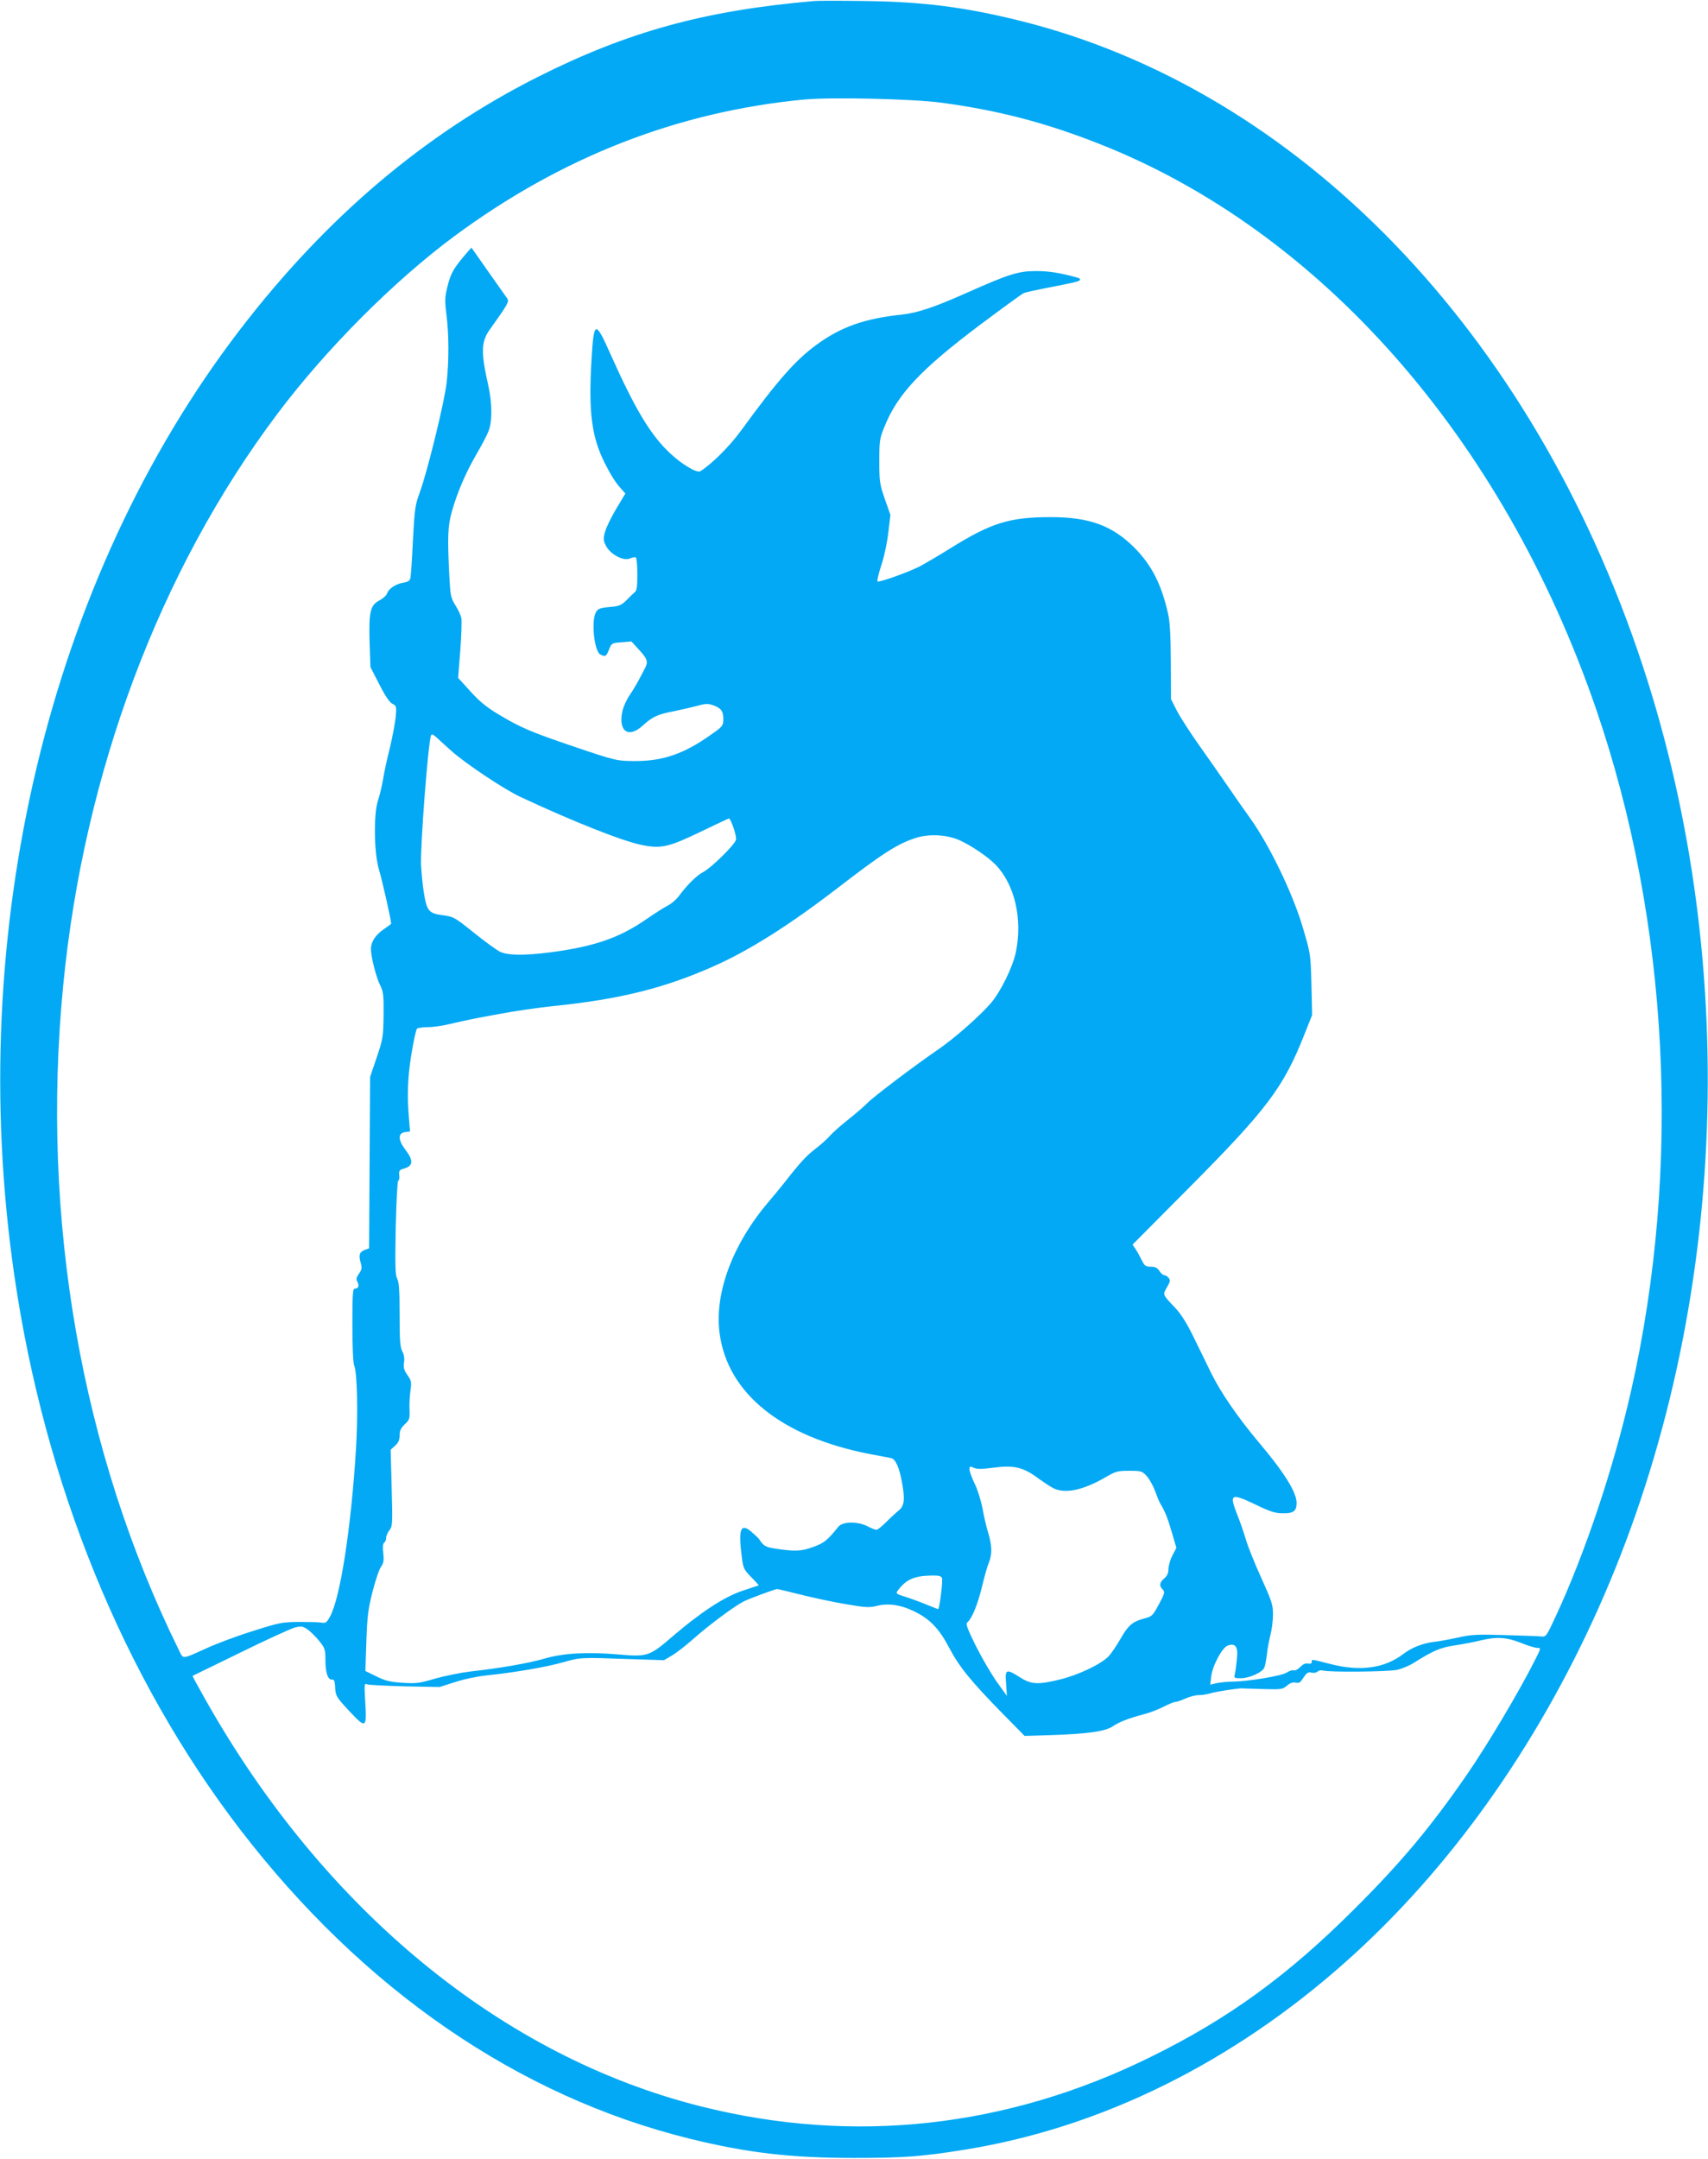 <?xml version="1.0" standalone="no"?>
<!DOCTYPE svg PUBLIC "-//W3C//DTD SVG 20010904//EN"
 "http://www.w3.org/TR/2001/REC-SVG-20010904/DTD/svg10.dtd">
<svg version="1.0" xmlns="http://www.w3.org/2000/svg"
 width="1013pt" height="1280pt" viewBox="0 0 1013 1280"
 preserveAspectRatio="xMidYMid meet">
<g transform="translate(0,1280) scale(0.1,-0.1)"
fill="#03a9f4" stroke="none">
<path d="M4830 12794 c-649 -56 -1105 -181 -1640 -450 -673 -339 -1256 -833
-1767 -1499 -1135 -1479 -1634 -3571 -1338 -5607 180 -1237 647 -2382 1338
-3283 730 -951 1651 -1584 2668 -1835 341 -84 600 -114 974 -114 294 0 404 8
663 50 806 131 1584 516 2257 1116 607 541 1121 1259 1492 2086 763 1701 862
3788 265 5597 -653 1979 -2044 3416 -3701 3824 -321 79 -569 111 -916 115
-137 2 -270 2 -295 0z m755 -603 c339 -46 614 -118 930 -242 1315 -516 2398
-1746 2950 -3349 435 -1266 510 -2719 208 -4050 -103 -453 -270 -954 -447
-1335 -56 -120 -56 -120 -88 -117 -18 2 -116 5 -217 8 -161 5 -196 3 -275 -15
-50 -11 -116 -23 -146 -26 -63 -8 -129 -34 -177 -71 -111 -85 -255 -105 -431
-60 -121 31 -112 30 -112 12 0 -8 -8 -12 -23 -9 -15 3 -30 -4 -46 -21 -13 -13
-29 -22 -37 -19 -8 3 -26 -3 -42 -13 -29 -20 -230 -53 -322 -54 -30 0 -72 -5
-94 -9 l-38 -9 5 45 c7 66 65 175 99 187 46 16 62 -7 54 -79 -3 -33 -8 -72
-12 -88 -6 -26 -5 -27 35 -27 51 0 130 36 140 64 5 12 11 47 15 78 3 32 13 83
21 115 8 31 15 86 15 121 0 58 -7 79 -69 216 -38 83 -79 185 -91 226 -12 41
-35 108 -51 147 -50 127 -40 133 107 63 86 -42 118 -52 161 -52 65 -1 83 13
83 62 0 62 -73 180 -222 356 -126 150 -228 298 -285 414 -31 63 -80 165 -110
225 -35 71 -71 128 -102 160 -77 81 -76 78 -50 123 20 34 21 42 10 56 -7 9
-19 16 -26 16 -7 0 -20 11 -29 25 -12 19 -25 25 -51 25 -30 0 -37 5 -53 38
-10 20 -26 50 -36 65 l-19 28 340 342 c457 460 555 590 678 901 l47 118 -4
182 c-5 181 -5 181 -52 340 -60 202 -196 483 -312 646 -30 41 -90 127 -133
190 -44 63 -122 176 -175 250 -52 74 -110 164 -128 200 l-33 65 -1 220 c-1
163 -5 238 -17 290 -40 175 -99 288 -201 390 -130 129 -265 178 -486 179 -253
1 -361 -33 -612 -190 -64 -40 -143 -86 -175 -103 -72 -36 -241 -96 -249 -88
-3 3 7 48 24 99 17 51 35 138 41 194 l12 101 -33 94 c-30 87 -33 103 -33 224
0 122 2 135 31 206 78 193 215 339 569 605 132 99 248 183 258 187 10 4 64 16
120 27 180 35 207 41 212 50 3 5 -3 11 -12 13 -102 29 -171 40 -248 40 -105 0
-160 -17 -418 -132 -184 -82 -286 -116 -377 -126 -221 -23 -364 -73 -510 -181
-124 -91 -230 -212 -445 -507 -68 -94 -179 -203 -242 -241 -20 -12 -109 41
-178 106 -116 108 -208 261 -355 590 -90 202 -98 199 -112 -39 -18 -307 1
-453 78 -607 39 -77 65 -118 100 -156 l23 -26 -54 -90 c-30 -50 -60 -112 -67
-138 -11 -42 -10 -51 7 -84 27 -50 104 -90 141 -73 14 6 30 9 35 6 5 -4 9 -48
9 -100 0 -74 -3 -97 -16 -107 -9 -7 -31 -28 -49 -47 -26 -26 -42 -34 -81 -38
-79 -7 -90 -11 -102 -38 -26 -57 -6 -227 28 -245 30 -16 36 -12 52 29 15 38
17 39 74 43 l59 5 42 -46 c52 -56 58 -73 40 -109 -41 -81 -64 -121 -93 -164
-18 -26 -37 -69 -43 -96 -25 -119 37 -161 122 -83 57 52 87 66 187 85 47 10
109 24 138 32 42 12 61 13 88 4 50 -17 64 -36 64 -83 -1 -41 -3 -44 -78 -96
-155 -110 -281 -153 -441 -153 -114 0 -118 1 -383 91 -239 81 -304 109 -432
186 -70 42 -112 76 -166 136 l-73 80 13 163 c7 90 9 177 6 193 -4 17 -20 51
-36 76 -26 42 -29 56 -35 169 -12 236 -9 298 14 382 31 111 80 227 145 340 31
53 64 115 73 139 23 54 22 168 0 267 -46 203 -44 264 9 338 108 151 115 164
102 183 -7 10 -58 82 -113 160 l-99 141 -31 -35 c-75 -88 -91 -116 -110 -191
-17 -68 -18 -86 -7 -173 15 -121 15 -273 1 -401 -12 -112 -114 -527 -159 -650
-28 -76 -31 -99 -41 -285 -5 -111 -12 -212 -15 -224 -3 -16 -14 -23 -44 -28
-45 -8 -86 -36 -95 -65 -4 -11 -24 -29 -45 -40 -54 -28 -63 -66 -58 -250 l5
-145 53 -103 c36 -71 61 -107 78 -115 23 -11 24 -14 19 -77 -4 -36 -19 -119
-35 -185 -17 -66 -35 -151 -41 -190 -7 -38 -19 -92 -29 -120 -27 -79 -24 -317
6 -412 17 -55 72 -298 72 -319 0 -2 -20 -17 -45 -34 -49 -34 -75 -74 -75 -117
0 -45 30 -164 54 -213 20 -40 22 -59 21 -180 -2 -129 -4 -140 -41 -250 l-39
-115 -3 -508 -3 -508 -25 -9 c-32 -13 -38 -30 -25 -76 9 -31 7 -41 -10 -65
-16 -23 -18 -33 -9 -49 12 -23 6 -40 -16 -40 -12 0 -14 -34 -14 -214 0 -134 4
-225 11 -243 18 -44 23 -291 10 -498 -29 -467 -93 -879 -154 -990 -20 -36 -26
-39 -52 -35 -17 3 -77 4 -135 4 -97 -1 -117 -5 -270 -54 -91 -28 -214 -74
-275 -102 -149 -67 -137 -67 -164 -11 -580 1175 -821 2561 -686 3943 123 1261
571 2456 1269 3385 289 385 692 789 1051 1055 636 470 1326 739 2075 810 165
15 644 4 815 -19z m-2909 -3842 c82 -74 314 -229 411 -274 310 -145 610 -264
721 -285 113 -23 159 -12 346 78 93 45 170 81 171 80 17 -21 45 -108 40 -127
-7 -29 -146 -166 -194 -191 -38 -19 -98 -79 -145 -143 -15 -20 -46 -47 -69
-58 -23 -12 -76 -46 -118 -75 -162 -113 -309 -165 -573 -200 -157 -20 -258
-19 -304 5 -20 11 -88 60 -150 110 -119 95 -120 96 -194 106 -74 10 -87 26
-104 131 -8 51 -15 127 -17 170 -3 127 41 706 59 763 4 11 11 8 32 -10 15 -14
54 -50 88 -80z m3016 -531 c72 -33 167 -98 213 -145 113 -117 161 -322 120
-518 -18 -88 -90 -234 -147 -301 -67 -78 -217 -210 -315 -277 -143 -98 -387
-283 -419 -317 -16 -17 -66 -60 -111 -96 -45 -35 -94 -79 -110 -97 -15 -18
-55 -54 -88 -79 -54 -42 -87 -77 -187 -205 -18 -23 -59 -72 -90 -109 -213
-250 -322 -542 -290 -779 47 -356 366 -613 887 -715 61 -11 120 -23 131 -25
25 -6 47 -54 63 -140 19 -101 15 -142 -16 -168 -15 -12 -49 -43 -75 -69 -26
-27 -53 -48 -60 -48 -7 0 -29 9 -49 19 -60 32 -150 32 -177 -1 -65 -81 -85
-97 -150 -120 -70 -26 -109 -27 -227 -9 -55 9 -66 15 -93 56 -4 6 -24 25 -45
43 -65 55 -79 17 -57 -152 8 -64 12 -72 56 -117 27 -27 46 -49 44 -49 -3 0
-48 -15 -101 -33 -109 -38 -243 -126 -409 -268 -138 -119 -149 -123 -321 -108
-188 16 -330 8 -441 -25 -93 -27 -266 -57 -438 -76 -58 -7 -152 -26 -209 -42
-93 -28 -113 -30 -194 -25 -74 5 -102 12 -155 38 l-65 32 6 176 c5 152 11 193
37 296 17 66 39 132 50 146 15 22 18 37 13 81 -4 36 -2 58 6 62 6 4 11 16 11
28 0 11 9 31 19 45 19 23 20 37 14 251 l-6 227 27 24 c19 18 26 34 26 61 0 27
7 43 31 66 28 26 30 34 28 84 -2 30 1 81 5 113 8 53 6 61 -18 95 -20 29 -24
45 -20 73 4 23 1 47 -10 67 -13 25 -16 66 -16 217 0 141 -3 193 -14 213 -12
23 -13 77 -9 305 4 156 10 277 15 277 5 0 8 14 6 32 -3 27 1 32 26 39 57 16
60 48 10 113 -44 58 -45 99 0 104 l28 4 -6 71 c-12 142 -9 244 14 387 13 80
28 148 34 152 6 4 34 8 61 8 28 0 82 7 120 16 131 30 150 34 310 63 88 17 230
37 315 46 392 40 657 105 950 235 211 93 448 243 730 459 272 210 361 267 468
302 80 27 188 21 264 -13z m196 -3720 c129 17 181 4 277 -68 28 -20 64 -44 82
-53 68 -35 175 -13 307 63 63 37 74 40 143 40 71 0 77 -2 103 -30 16 -17 38
-57 50 -88 11 -31 25 -66 32 -77 29 -49 43 -84 68 -170 l27 -92 -23 -44 c-13
-24 -23 -60 -24 -80 0 -25 -7 -42 -25 -57 -29 -25 -31 -44 -9 -66 14 -15 12
-23 -23 -88 -37 -69 -41 -72 -88 -84 -68 -18 -94 -40 -141 -123 -23 -40 -54
-85 -69 -101 -44 -46 -176 -109 -283 -136 -135 -33 -174 -32 -242 11 -83 53
-90 50 -83 -37 l5 -73 -61 85 c-33 47 -89 143 -124 213 -52 106 -61 130 -49
139 27 23 60 104 86 210 14 59 32 124 41 144 20 49 19 101 -4 176 -11 35 -26
100 -34 146 -9 45 -29 111 -46 145 -17 35 -31 73 -31 85 0 19 2 20 25 10 19
-9 47 -9 113 0z m-301 -654 c6 -16 -15 -184 -23 -184 -3 0 -30 11 -62 24 -31
13 -87 34 -124 46 -67 21 -67 22 -51 43 48 63 96 84 196 86 44 1 59 -3 64 -15z
m-839 -98 c76 -19 197 -45 270 -57 116 -20 139 -21 182 -10 67 17 140 7 217
-30 97 -46 152 -103 213 -219 60 -114 129 -198 316 -389 l131 -133 159 5 c214
7 320 22 364 52 38 26 92 47 182 71 33 8 85 28 117 44 32 17 65 30 74 30 8 0
34 9 58 20 24 11 60 20 79 20 19 0 51 5 70 11 33 10 163 30 185 29 6 0 62 -2
125 -4 109 -3 117 -2 143 20 20 17 36 22 52 18 18 -4 27 0 41 23 24 36 32 42
55 36 11 -3 26 0 34 7 8 7 22 9 31 6 29 -11 386 -8 440 4 29 6 76 26 105 45
110 69 152 87 238 100 47 7 115 20 151 29 96 23 154 20 240 -14 41 -17 85 -30
98 -30 22 0 22 -1 -14 -72 -93 -185 -282 -503 -403 -678 -214 -310 -388 -519
-665 -795 -397 -397 -749 -653 -1211 -880 -853 -421 -1763 -521 -2669 -293
-1176 295 -2234 1163 -2938 2412 -43 76 -77 139 -76 140 2 1 129 63 283 138
154 76 300 142 324 149 39 9 47 8 77 -13 18 -13 49 -44 68 -68 33 -41 36 -50
36 -112 0 -75 15 -119 39 -116 13 2 17 -8 19 -49 3 -49 7 -55 84 -138 99 -106
104 -103 94 58 -6 102 -5 109 11 101 10 -4 111 -9 224 -12 l206 -4 94 30 c56
18 138 35 204 41 158 17 337 48 436 76 101 29 105 29 381 19 l216 -7 46 27
c26 15 84 60 129 100 90 80 242 193 297 221 26 14 174 69 198 74 2 1 65 -14
140 -33z"/>
</g>
</svg>
